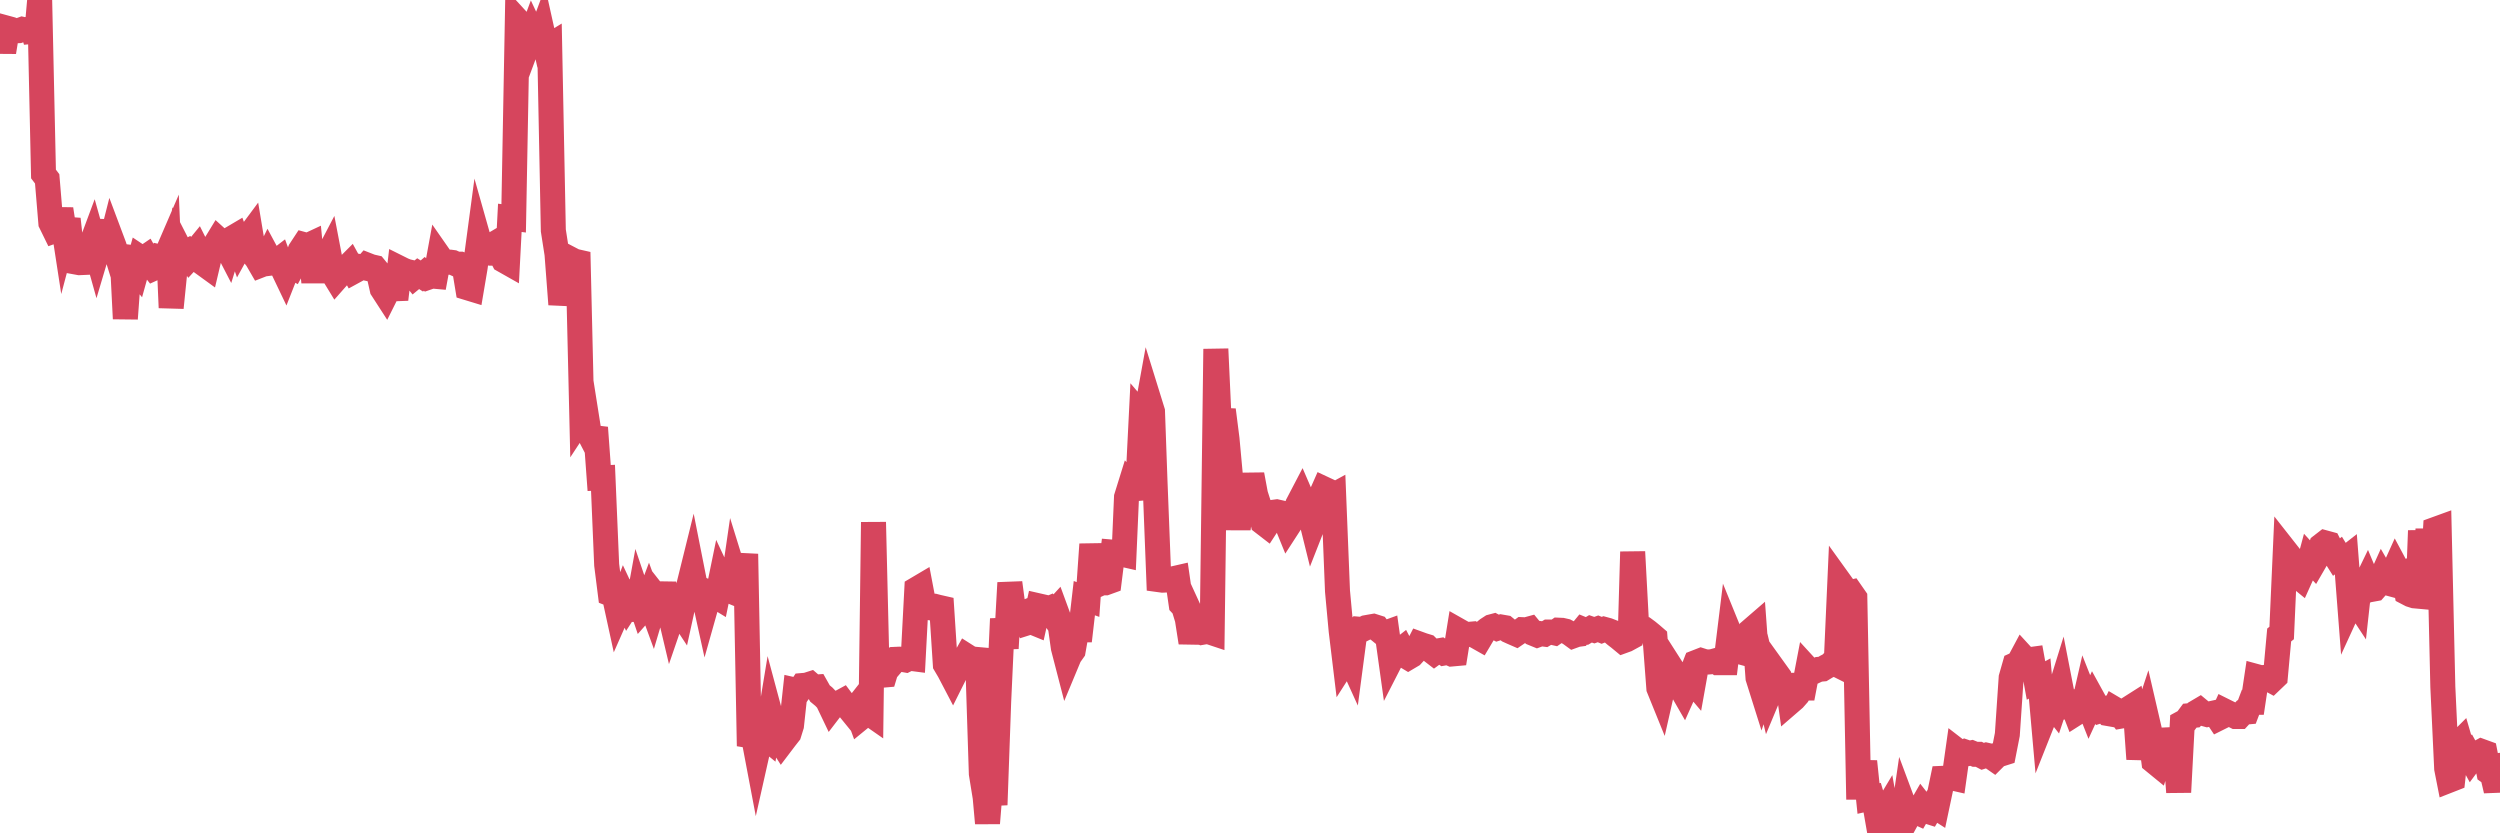 <?xml version="1.0"?><svg width="150px" height="50px" xmlns="http://www.w3.org/2000/svg" xmlns:xlink="http://www.w3.org/1999/xlink"> <polyline fill="none" stroke="#d6455d" stroke-width="1.5px" stroke-linecap="round" stroke-miterlimit="5" points="0.00,1.62 0.22,3.12 0.45,1.70 0.67,1.76 0.89,1.85 1.12,1.84 1.34,1.76 1.56,1.81 1.71,1.75 1.94,1.71 2.16,2.48 2.38,0.00 2.61,10.44 2.83,10.73 3.05,13.37 3.28,13.84 3.42,13.79 3.65,12.55 3.87,13.98 4.09,13.15 4.32,15.22 4.54,15.72 4.76,15.76 4.99,15.75 5.14,15.43 5.36,14.96 5.58,14.37 5.81,15.19 6.03,14.45 6.25,13.25 6.48,15.25 6.70,14.38 6.85,14.78 7.07,15.49 7.30,14.75 7.52,19.12 7.74,16.10 7.97,15.97 8.19,16.24 8.41,15.45 8.56,15.55 8.78,15.40 9.01,15.81 9.23,16.09 9.45,15.99 9.68,15.44 9.90,15.49 10.12,14.98 10.27,18.46 10.50,16.19 10.72,14.82 10.94,15.25 11.17,15.13 11.39,15.46 11.61,15.22 11.84,14.94 11.98,15.22 12.21,15.82 12.43,15.98 12.65,15.05 12.88,14.73 13.10,14.37 13.32,14.57 13.55,14.72 13.70,15.01 13.92,14.30 14.14,14.17 14.37,14.82 14.59,14.42 14.81,14.33 15.04,14.02 15.26,15.34 15.41,15.53 15.63,15.91 15.86,15.82 16.08,15.37 16.30,15.78 16.53,15.75 16.75,15.58 16.90,15.99 17.12,16.45 17.34,15.89 17.57,16.02 17.79,15.61 18.01,15.03 18.24,14.68 18.46,14.74 18.61,14.67 18.83,16.93 19.06,14.62 19.28,15.47 19.50,15.65 19.73,15.21 19.95,16.36 20.17,16.72 20.32,16.55 20.55,16.32 20.77,16.09 20.99,15.87 21.22,16.29 21.44,16.17 21.66,16.02 21.89,16.07 22.03,15.91 22.26,16.00 22.48,16.05 22.70,16.32 22.93,17.34 23.15,17.68 23.37,17.24 23.60,17.18 23.75,17.96 23.97,16.09 24.19,16.20 24.42,16.29 24.64,16.34 24.86,16.61 25.09,16.42 25.31,16.56 25.46,16.43 25.68,16.64 25.91,16.56 26.13,16.58 26.35,15.38 26.58,15.71 26.80,15.74 27.02,15.73 27.17,15.75 27.39,15.85 27.62,15.85 27.84,15.94 28.06,17.27 28.29,17.34 28.51,16.04 28.73,14.40 28.88,14.93 29.11,14.85 29.33,14.83 29.55,14.70 29.78,15.19 30.00,15.19 30.22,15.62 30.45,15.75 30.59,13.07 30.82,13.10 31.04,1.21 31.26,1.45 31.49,1.83 31.71,2.55 31.93,1.96 32.08,2.28 32.31,2.47 32.53,1.88 32.75,2.87 32.98,2.73 33.20,13.83 33.42,15.24 33.65,18.26 33.80,17.37 34.02,17.10 34.24,15.55 34.47,15.67 34.69,15.72 34.91,25.02 35.14,24.67 35.36,26.06 35.51,26.35 35.73,25.66 35.95,28.68 36.18,28.67 36.40,33.89 36.62,35.63 36.85,35.72 37.07,36.73 37.22,36.39 37.44,35.82 37.67,36.31 37.89,35.97 38.11,37.18 38.34,35.92 38.56,36.57 38.78,36.32 38.93,35.92 39.16,36.55 39.38,35.81 39.60,36.09 39.83,35.03 40.05,36.22 40.27,37.15 40.50,36.48 40.64,36.48 40.87,36.83 41.09,35.83 41.31,35.20 41.54,34.27 41.76,35.38 41.98,35.65 42.21,35.69 42.36,36.37 42.58,35.59 42.80,35.69 43.03,35.83 43.25,34.76 43.47,35.23 43.70,35.41 43.92,35.50 44.07,34.47 44.29,35.18 44.52,35.09 44.74,33.24 44.96,44.76 45.19,44.11 45.41,45.27 45.63,44.29 45.78,44.12 46.00,44.30 46.23,42.91 46.45,43.73 46.67,44.22 46.90,44.58 47.12,44.29 47.34,44.01 47.49,43.53 47.72,41.41 47.94,41.46 48.16,41.13 48.39,41.11 48.61,41.04 48.83,41.23 48.98,41.22 49.20,41.61 49.43,41.80 49.65,42.03 49.87,42.49 50.10,42.19 50.32,42.20 50.54,42.08 50.69,42.28 50.92,42.49 51.14,42.76 51.36,42.48 51.59,43.11 51.81,42.93 52.03,42.72 52.26,42.88 52.41,31.33 52.63,40.51 52.85,40.52 53.08,40.50 53.30,39.77 53.52,39.83 53.75,39.56 53.97,39.55 54.12,39.56 54.34,39.60 54.56,39.49 54.79,39.52 55.01,35.34 55.23,35.21 55.46,36.42 55.68,36.45 55.83,36.36 56.05,36.37 56.28,36.43 56.50,36.48 56.72,39.87 56.95,40.26 57.17,40.68 57.39,40.24 57.54,39.81 57.77,39.75 57.99,39.36 58.21,39.50 58.44,39.55 58.66,39.57 58.88,46.42 59.11,47.84 59.25,49.39 59.48,46.56 59.70,48.29 59.92,42.12 60.15,37.13 60.37,38.90 60.59,34.97 60.82,36.70 60.97,36.96 61.19,36.88 61.41,36.79 61.64,37.37 61.86,37.30 62.08,37.39 62.31,36.35 62.53,36.40 62.68,36.62 62.90,36.53 63.13,36.86 63.35,36.62 63.57,37.22 63.80,38.86 64.02,39.71 64.17,39.35 64.39,39.04 64.61,37.79 64.84,37.79 65.06,35.89 65.28,35.97 65.51,32.66 65.73,34.82 65.88,35.07 66.10,34.97 66.33,34.97 66.55,34.89 66.77,33.13 67.00,33.15 67.22,33.23 67.44,33.28 67.59,29.83 67.82,29.09 68.04,29.33 68.26,29.31 68.48,24.92 68.71,25.19 68.93,23.98 69.15,24.69 69.30,28.88 69.53,34.78 69.75,34.81 69.97,34.80 70.20,34.79 70.42,34.72 70.64,34.67 70.87,36.26 71.02,36.42 71.24,37.14 71.46,38.55 71.69,37.35 71.91,37.83 72.13,37.94 72.36,37.90 72.58,37.92 72.73,37.97 72.95,20.94 73.17,25.70 73.40,24.60 73.62,26.33 73.84,28.72 74.07,30.04 74.29,31.72 74.44,30.60 74.66,30.62 74.89,29.85 75.11,28.48 75.33,29.66 75.56,30.38 75.78,31.36 76.00,31.53 76.15,31.30 76.38,30.74 76.60,30.71 76.82,30.76 77.05,31.06 77.27,31.60 77.49,31.26 77.72,30.75 77.86,30.27 78.09,29.83 78.31,30.34 78.53,30.60 78.76,31.53 78.98,30.97 79.20,29.85 79.43,29.33 79.58,29.40 79.80,29.84 80.02,29.72 80.25,35.47 80.47,37.85 80.69,39.67 80.92,39.31 81.07,39.64 81.29,37.98 81.51,37.75 81.74,37.77 81.96,37.66 82.18,37.62 82.41,37.58 82.63,37.65 82.78,37.85 83.00,38.03 83.22,37.95 83.45,39.60 83.67,39.17 83.89,39.12 84.12,38.94 84.34,39.36 84.49,39.45 84.71,39.32 84.94,39.07 85.16,38.64 85.38,38.72 85.61,38.79 85.83,39.01 86.05,39.18 86.20,39.07 86.43,39.03 86.65,39.18 86.87,39.14 87.10,39.24 87.32,39.22 87.54,37.85 87.77,37.98 87.91,38.10 88.14,38.06 88.36,38.04 88.58,38.18 88.81,38.31 89.03,37.94 89.25,37.76 89.48,37.61 89.63,37.57 89.85,37.69 90.07,37.62 90.30,37.66 90.52,37.84 90.74,37.94 90.97,38.04 91.19,37.89 91.34,37.78 91.56,37.79 91.78,37.73 92.01,38.01 92.23,38.10 92.45,38.02 92.68,38.05 92.90,37.92 93.05,37.92 93.27,37.97 93.50,37.81 93.72,37.82 93.94,37.87 94.17,37.99 94.39,38.15 94.61,38.07 94.76,38.05 94.99,37.77 95.21,37.86 95.43,37.73 95.66,37.81 95.88,37.73 96.10,37.82 96.25,37.76 96.47,37.82 96.70,37.91 96.92,38.10 97.14,38.27 97.37,38.46 97.59,38.38 97.81,38.26 97.96,33.11 98.19,37.41 98.41,37.65 98.63,37.72 98.86,37.89 99.08,38.07 99.30,38.26 99.53,41.29 99.68,41.66 99.90,40.69 100.12,39.82 100.35,40.18 100.57,40.76 100.79,41.17 101.02,41.57 101.24,41.08 101.39,40.69 101.61,40.95 101.83,39.72 102.06,39.63 102.28,39.70 102.50,39.72 102.73,39.70 102.95,39.64 103.10,39.76 103.32,39.76 103.55,39.76 103.77,37.97 103.99,38.51 104.22,39.10 104.44,39.12 104.66,39.18 104.81,38.57 105.04,37.84 105.26,37.65 105.48,40.67 105.71,41.40 105.93,40.74 106.15,41.65 106.38,41.10 106.52,40.28 106.75,40.60 106.97,41.68 107.19,40.48 107.42,42.12 107.64,41.93 107.86,41.68 108.09,41.28 108.24,41.28 108.46,40.13 108.68,40.37 108.91,40.26 109.13,40.16 109.35,40.14 109.58,40.00 109.80,39.89 109.95,39.74 110.17,39.85 110.39,34.93 110.62,35.25 110.84,35.59 111.06,35.54 111.29,35.87 111.51,47.23 111.66,47.23 111.88,45.69 112.11,47.91 112.33,47.86 112.55,48.60 112.78,49.92 113.00,48.86 113.15,48.61 113.37,49.85 113.60,49.76 113.82,49.74 114.04,50.00 114.27,48.42 114.49,49.01 114.71,48.61 114.86,48.66 115.08,48.76 115.31,48.36 115.53,48.64 115.75,48.71 115.98,48.32 116.20,48.46 116.42,47.42 116.57,46.70 116.80,46.69 117.02,46.65 117.24,46.70 117.47,45.07 117.69,45.24 117.91,45.12 118.14,45.20 118.29,45.17 118.51,45.26 118.73,45.26 118.96,45.38 119.18,45.31 119.40,45.36 119.63,45.52 119.85,45.30 120.00,45.26 120.22,45.19 120.44,44.07 120.67,40.66 120.89,39.89 121.11,39.79 121.34,39.36 121.56,39.60 121.71,39.59 121.93,39.56 122.16,40.83 122.38,40.71 122.60,43.19 122.83,42.61 123.05,42.17 123.27,42.45 123.42,42.00 123.65,41.26 123.87,42.39 124.09,42.33 124.32,42.23 124.54,42.80 124.76,42.66 124.99,42.45 125.13,41.84 125.36,42.42 125.58,41.94 125.80,42.34 126.03,42.63 126.25,42.56 126.47,42.81 126.70,42.85 126.85,42.53 127.07,42.66 127.29,42.96 127.52,42.92 127.74,42.51 127.96,42.37 128.19,43.58 128.33,45.54 128.56,43.67 128.78,43.00 129.00,43.95 129.23,45.68 129.45,45.86 129.67,45.17 129.90,45.33 130.05,45.33 130.27,44.38 130.49,44.37 130.72,47.53 130.94,43.37 131.16,43.25 131.39,42.94 131.61,42.92 131.76,42.75 131.98,42.62 132.21,42.81 132.43,42.87 132.65,42.82 132.88,42.77 133.10,43.10 133.32,42.99 133.47,42.66 133.69,42.77 133.92,42.88 134.14,42.99 134.36,42.99 134.59,42.74 134.81,42.72 135.03,42.14 135.18,42.14 135.41,40.60 135.63,40.66 135.85,40.65 136.08,40.71 136.30,40.83 136.52,40.62 136.75,38.10 136.90,37.98 137.12,33.04 137.34,33.32 137.57,33.92 137.79,34.51 138.01,34.69 138.24,34.18 138.46,34.10 138.61,33.54 138.83,33.78 139.05,33.40 139.28,32.74 139.50,32.57 139.72,32.63 139.95,33.09 140.17,33.44 140.32,33.32 140.54,33.68 140.77,33.50 140.99,36.34 141.21,35.86 141.44,36.21 141.66,34.21 141.88,35.13 142.03,34.82 142.26,35.37 142.48,35.33 142.70,35.08 142.93,34.57 143.15,34.95 143.37,35.01 143.60,34.31 143.74,34.00 143.97,34.43 144.19,34.36 144.41,35.56 144.64,35.68 144.86,35.75 145.08,35.77 145.23,31.84 145.46,35.75 145.68,31.75 145.90,35.64 146.13,31.76 146.35,31.68 146.57,41.21 146.80,46.11 146.94,46.82 147.17,46.73 147.39,44.73 147.61,44.51 147.84,45.30 148.06,45.15 148.28,45.55 148.51,45.24 148.66,45.20 148.88,45.08 149.10,45.16 149.33,46.33 149.55,46.49 149.77,47.43 150.00,45.92 "/></svg>